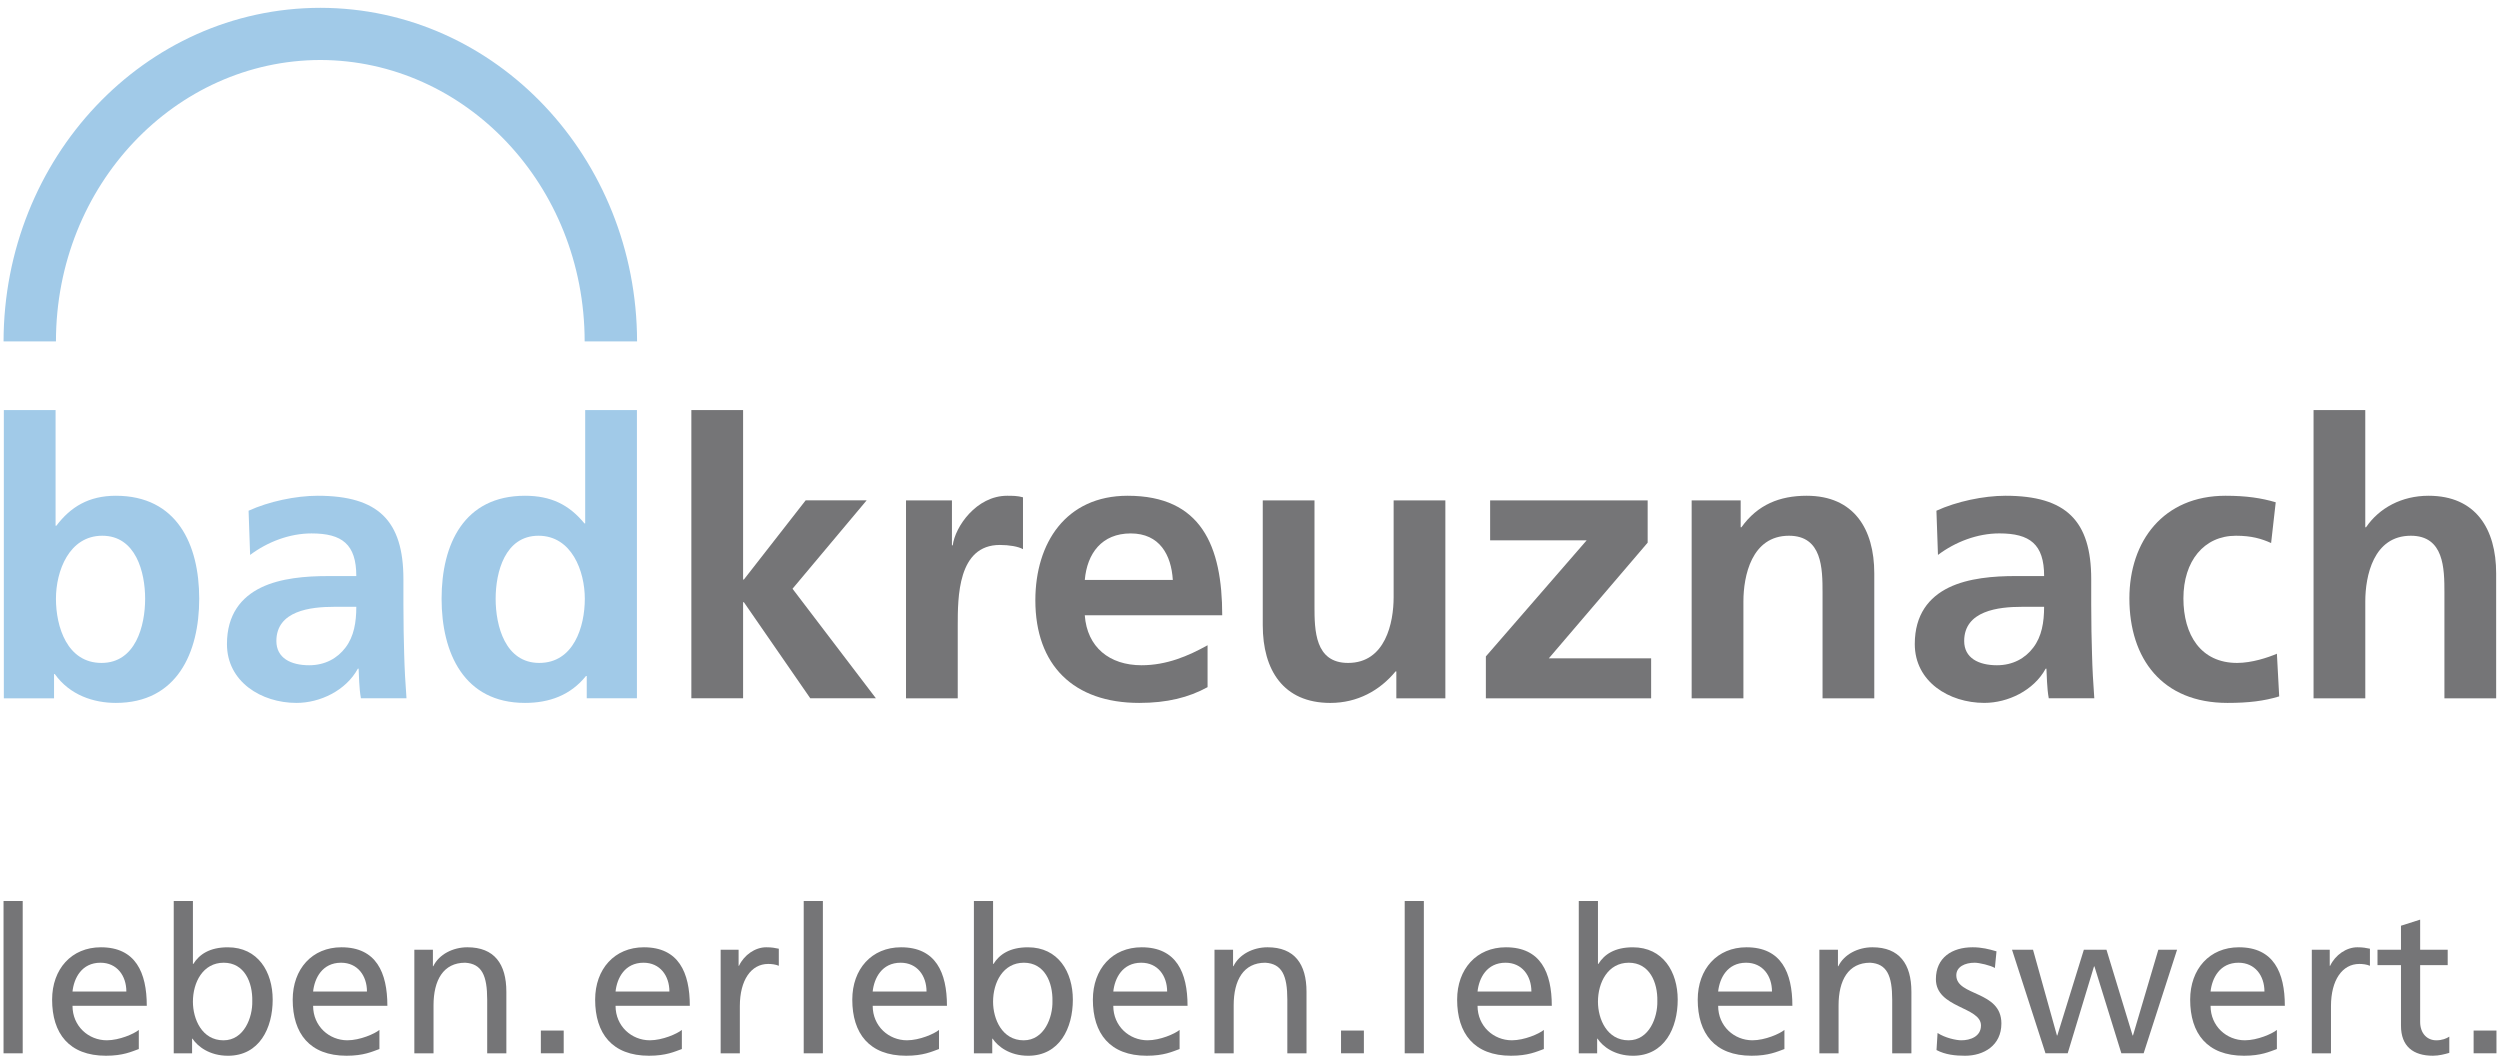 <?xml version="1.0" encoding="UTF-8" standalone="no"?><!-- Created with Inkscape (http://www.inkscape.org/) --><svg xmlns="http://www.w3.org/2000/svg" xmlns:svg="http://www.w3.org/2000/svg" height="251" id="svg1" version="1.1" viewBox="0 0 141.382 59.662" width="590">
  <defs id="defs1"/>
  <g id="g1">
    <path d="m 5.741,37.248 c 1.922,0 2.467,-2.086 2.467,-3.629 0,-1.5 -0.524,-3.564 -2.424,-3.564 -1.878,0 -2.62,1.999 -2.62,3.564 0,1.586 0.633,3.629 2.577,3.629 z M 0.217,22.947 H 3.143 v 6.542 h 0.044 c 0.807,-1.065 1.834,-1.695 3.362,-1.695 3.45,0 4.717,2.738 4.717,5.825 0,3.065 -1.267,5.89 -4.717,5.89 -1.244,0 -2.598,-0.435 -3.449,-1.63 h -0.044 v 1.37 H 0.217 V 22.947" id="path2" style="fill:#a1cae8;fill-opacity:1;fill-rule:nonzero;stroke:none;stroke-width:0.099"/>
    <path d="m 17.486,37.379 c 0.895,0 1.594,-0.392 2.052,-0.999 0.481,-0.631 0.612,-1.435 0.612,-2.305 h -1.266 c -1.31,0 -3.254,0.217 -3.254,1.934 0,0.957 0.808,1.37 1.856,1.37 z m -3.428,-8.738 c 1.135,-0.521 2.663,-0.847 3.908,-0.847 3.428,0 4.848,1.413 4.848,4.717 v 1.434 c 0,1.131 0.022,1.977 0.043,2.803 0.022,0.848 0.066,1.63 0.131,2.5 h -2.577 C 20.303,38.662 20.303,37.923 20.281,37.574 h -0.044 c -0.676,1.24 -2.14,1.935 -3.471,1.935 -1.987,0 -3.931,-1.196 -3.931,-3.326 0,-1.673 0.808,-2.651 1.922,-3.195 1.114,-0.543 2.555,-0.652 3.778,-0.652 h 1.615 c 0,-1.804 -0.808,-2.412 -2.533,-2.412 -1.245,0 -2.489,0.478 -3.472,1.217 l -0.087,-2.5" id="path3" style="fill:#a1cae8;fill-opacity:1;fill-rule:nonzero;stroke:none;stroke-width:0.099"/>
    <path d="m 30.497,37.248 c 1.944,0 2.576,-2.043 2.576,-3.629 0,-1.565 -0.742,-3.564 -2.62,-3.564 -1.899,0 -2.423,2.064 -2.423,3.564 0,1.543 0.546,3.629 2.467,3.629 z m 2.686,0.739 h -0.044 c -0.873,1.087 -2.074,1.522 -3.45,1.522 -3.45,0 -4.716,-2.825 -4.716,-5.89 0,-3.086 1.266,-5.825 4.716,-5.825 1.463,0 2.489,0.5 3.362,1.565 h 0.043 v -6.412 h 2.926 v 16.301 h -2.838 v -1.262" id="path4" style="fill:#a1cae8;fill-opacity:1;fill-rule:nonzero;stroke:none;stroke-width:0.099"/>
    <path d="m 39.098,22.947 h 2.926 v 9.585 h 0.044 l 3.494,-4.478 h 3.449 l -4.192,4.999 4.716,6.195 h -3.711 l -3.756,-5.435 h -0.044 v 5.435 H 39.098 V 22.947" id="path5" style="fill:#757577;fill-opacity:1;fill-rule:nonzero;stroke:none;stroke-width:0.099"/>
    <path d="m 51.237,28.055 h 2.598 v 2.543 h 0.045 c 0.131,-1.043 1.331,-2.804 3.078,-2.804 0.284,0 0.59,0 0.895,0.087 v 2.934 c -0.262,-0.152 -0.786,-0.239 -1.31,-0.239 -2.38,0 -2.38,2.956 -2.38,4.564 V 39.249 H 51.237 V 28.055" id="path6" style="fill:#757577;fill-opacity:1;fill-rule:nonzero;stroke:none;stroke-width:0.099"/>
    <path d="M 66.326,32.554 C 66.239,31.142 65.584,29.924 63.946,29.924 c -1.637,0 -2.467,1.13 -2.598,2.63 z m 1.965,6.064 c -1.07,0.587 -2.293,0.891 -3.865,0.891 -3.712,0 -5.874,-2.13 -5.874,-5.803 0,-3.238 1.725,-5.912 5.219,-5.912 4.171,0 5.349,2.847 5.349,6.76 h -7.773 c 0.131,1.804 1.397,2.825 3.21,2.825 1.42,0 2.642,-0.522 3.734,-1.131 v 2.369" id="path7" style="fill:#757577;fill-opacity:1;fill-rule:nonzero;stroke:none;stroke-width:0.099"/>
    <path d="M 81.741,39.249 H 78.967 v -1.522 h -0.043 c -0.895,1.087 -2.162,1.783 -3.69,1.783 -2.664,0 -3.821,-1.87 -3.821,-4.391 V 28.055 h 2.925 v 5.977 c 0,1.37 0.021,3.216 1.899,3.216 2.118,0 2.577,-2.281 2.577,-3.716 V 28.055 h 2.925 v 11.194" id="path8" style="fill:#757577;fill-opacity:1;fill-rule:nonzero;stroke:none;stroke-width:0.099"/>
    <path d="m 84.271,28.055 h 8.909 v 2.391 l -5.59,6.542 h 5.786 v 2.261 h -9.346 v -2.369 l 5.699,-6.564 H 84.271 V 28.055" id="path9" style="fill:#757577;fill-opacity:1;fill-rule:nonzero;stroke:none;stroke-width:0.099"/>
    <path d="m 95.668,28.055 h 2.772 v 1.521 h 0.043 c 0.917,-1.282 2.163,-1.782 3.691,-1.782 2.664,0 3.822,1.869 3.822,4.391 v 7.064 h -2.926 v -5.977 c 0,-1.37 -0.021,-3.217 -1.899,-3.217 -2.118,0 -2.576,2.281 -2.576,3.717 v 5.477 H 95.668 V 28.055" id="path10" style="fill:#757577;fill-opacity:1;fill-rule:nonzero;stroke:none;stroke-width:0.099"/>
    <path d="m 112.935,37.379 c 0.896,0 1.596,-0.392 2.053,-0.999 0.48,-0.631 0.612,-1.435 0.612,-2.305 h -1.267 c -1.311,0 -3.253,0.217 -3.253,1.934 0,0.957 0.809,1.37 1.855,1.37 z m -3.427,-8.738 c 1.134,-0.521 2.663,-0.847 3.908,-0.847 3.429,0 4.848,1.413 4.848,4.717 v 1.434 c 0,1.131 0.021,1.977 0.045,2.803 0.021,0.848 0.066,1.63 0.129,2.5 h -2.575 c -0.109,-0.587 -0.109,-1.326 -0.132,-1.675 h -0.043 c -0.677,1.24 -2.139,1.935 -3.471,1.935 -1.989,0 -3.931,-1.196 -3.931,-3.326 0,-1.673 0.808,-2.651 1.92,-3.195 1.115,-0.543 2.555,-0.652 3.778,-0.652 h 1.617 c 0,-1.804 -0.808,-2.412 -2.533,-2.412 -1.244,0 -2.489,0.478 -3.471,1.217 l -0.087,-2.5" id="path11" style="fill:#757577;fill-opacity:1;fill-rule:nonzero;stroke:none;stroke-width:0.099"/>
    <path d="m 128.437,30.468 c -0.526,-0.239 -1.092,-0.413 -1.987,-0.413 -1.813,0 -2.972,1.434 -2.972,3.543 0,2.064 0.983,3.65 3.036,3.65 0.832,0 1.748,-0.304 2.251,-0.521 l 0.13,2.413 c -0.851,0.26 -1.726,0.369 -2.925,0.369 -3.691,0 -5.547,-2.5 -5.547,-5.911 0,-3.239 1.923,-5.804 5.437,-5.804 1.18,0 2.031,0.13 2.839,0.369 l -0.261,2.304" id="path12" style="fill:#757577;fill-opacity:1;fill-rule:nonzero;stroke:none;stroke-width:0.099"/>
    <path d="m 130.837,22.947 h 2.926 v 6.629 h 0.043 c 0.742,-1.087 2.01,-1.782 3.537,-1.782 2.665,0 3.822,1.869 3.822,4.391 v 7.064 h -2.926 v -5.977 c 0,-1.37 -0.022,-3.217 -1.9,-3.217 -2.118,0 -2.575,2.281 -2.575,3.717 v 5.477 h -2.926 V 22.947" id="path13" style="fill:#757577;fill-opacity:1;fill-rule:nonzero;stroke:none;stroke-width:0.099"/>
    <path d="M 33.064,19.065 C 33.058,10.208 26.301,3.167 18.115,3.15 v 0 C 9.928,3.167 3.171,10.208 3.164,19.065 v 0 H 0.201 C 0.217,8.714 8.149,0.212 18.115,0.2 v 0 c 9.965,0.012 17.895,8.514 17.913,18.865 v 0 h -2.964 v 0" id="path14" style="fill:#a1cae8;fill-opacity:1;fill-rule:nonzero;stroke:none;stroke-width:0.099"/>
    <path d="m 0.2,50.711 h 1.084 v 8.614 H 0.2 V 50.711" id="path15" style="fill:#757577;fill-opacity:1;fill-rule:nonzero;stroke:none;stroke-width:0.099"/>
    <path d="m 7.146,55.833 c 0,-0.896 -0.531,-1.631 -1.465,-1.631 -1.062,0 -1.5,0.873 -1.581,1.631 z M 7.85,59.083 C 7.435,59.232 6.962,59.462 5.993,59.462 c -2.089,0 -3.046,-1.264 -3.046,-3.17 0,-1.734 1.097,-2.963 2.758,-2.963 1.961,0 2.596,1.424 2.596,3.308 H 4.1 c 0,1.16 0.912,1.952 1.939,1.952 0.715,0 1.546,-0.368 1.811,-0.586 v 1.08" id="path16" style="fill:#757577;fill-opacity:1;fill-rule:nonzero;stroke:none;stroke-width:0.099"/>
    <path d="m 12.652,54.202 c -1.177,0 -1.742,1.114 -1.742,2.206 0,0.976 0.507,2.182 1.73,2.182 1.166,0 1.65,-1.298 1.627,-2.217 0.023,-1.056 -0.438,-2.171 -1.615,-2.171 z M 9.825,50.711 h 1.085 v 3.56 h 0.023 c 0.335,-0.54 0.923,-0.941 1.95,-0.941 1.708,0 2.538,1.389 2.538,2.963 0,1.607 -0.75,3.17 -2.527,3.17 -1.05,0 -1.719,-0.529 -2.008,-0.965 h -0.023 v 0.827 H 9.825 V 50.711" id="path17" style="fill:#757577;fill-opacity:1;fill-rule:nonzero;stroke:none;stroke-width:0.099"/>
    <path d="m 20.753,55.833 c 0,-0.896 -0.53,-1.631 -1.465,-1.631 -1.062,0 -1.501,0.873 -1.581,1.631 z m 0.704,3.25 C 21.041,59.232 20.569,59.462 19.599,59.462 c -2.088,0 -3.046,-1.264 -3.046,-3.17 0,-1.734 1.096,-2.963 2.758,-2.963 1.961,0 2.596,1.424 2.596,3.308 h -4.2 c 0,1.16 0.911,1.952 1.938,1.952 0.715,0 1.546,-0.368 1.812,-0.586 v 1.08" id="path18" style="fill:#757577;fill-opacity:1;fill-rule:nonzero;stroke:none;stroke-width:0.099"/>
    <path d="m 23.432,53.467 h 1.05 v 0.93 h 0.023 c 0.323,-0.667 1.108,-1.068 1.927,-1.068 1.523,0 2.204,0.941 2.204,2.516 v 3.48 h -1.084 v -3.032 c 0,-1.367 -0.3,-2.033 -1.246,-2.091 -1.235,0 -1.789,0.987 -1.789,2.412 v 2.711 h -1.085 v -5.857" id="path19" style="fill:#757577;fill-opacity:1;fill-rule:nonzero;stroke:none;stroke-width:0.099"/>
    <path d="m 30.587,58.038 h 1.292 v 1.286 h -1.292 v -1.286" id="path20" style="fill:#757577;fill-opacity:1;fill-rule:nonzero;stroke:none;stroke-width:0.099"/>
    <path d="m 37.857,55.833 c 0,-0.896 -0.531,-1.631 -1.465,-1.631 -1.062,0 -1.5,0.873 -1.581,1.631 z m 0.704,3.25 C 38.145,59.232 37.672,59.462 36.703,59.462 c -2.089,0 -3.046,-1.264 -3.046,-3.17 0,-1.734 1.097,-2.963 2.758,-2.963 1.961,0 2.596,1.424 2.596,3.308 H 34.811 c 0,1.16 0.912,1.952 1.939,1.952 0.715,0 1.546,-0.368 1.811,-0.586 v 1.08" id="path21" style="fill:#757577;fill-opacity:1;fill-rule:nonzero;stroke:none;stroke-width:0.099"/>
    <path d="m 40.755,53.467 h 1.015 v 0.908 h 0.023 c 0.288,-0.61 0.911,-1.046 1.535,-1.046 0.323,0 0.485,0.035 0.716,0.081 v 0.965 c -0.196,-0.081 -0.415,-0.104 -0.6,-0.104 -0.969,0 -1.604,0.918 -1.604,2.388 v 2.666 h -1.085 v -5.857" id="path22" style="fill:#757577;fill-opacity:1;fill-rule:nonzero;stroke:none;stroke-width:0.099"/>
    <path d="m 45.452,50.711 h 1.084 v 8.614 H 45.452 V 50.711" id="path23" style="fill:#757577;fill-opacity:1;fill-rule:nonzero;stroke:none;stroke-width:0.099"/>
    <path d="m 52.398,55.833 c 0,-0.896 -0.531,-1.631 -1.465,-1.631 -1.062,0 -1.5,0.873 -1.581,1.631 z m 0.704,3.25 C 52.687,59.232 52.213,59.462 51.245,59.462 c -2.089,0 -3.046,-1.264 -3.046,-3.17 0,-1.734 1.096,-2.963 2.758,-2.963 1.961,0 2.596,1.424 2.596,3.308 h -4.2 c 0,1.16 0.912,1.952 1.938,1.952 0.716,0 1.546,-0.368 1.812,-0.586 v 1.08" id="path24" style="fill:#757577;fill-opacity:1;fill-rule:nonzero;stroke:none;stroke-width:0.099"/>
    <path d="m 57.903,54.202 c -1.177,0 -1.742,1.114 -1.742,2.206 0,0.976 0.508,2.182 1.731,2.182 1.165,0 1.65,-1.298 1.627,-2.217 0.022,-1.056 -0.438,-2.171 -1.616,-2.171 z M 55.077,50.711 h 1.084 v 3.56 h 0.023 c 0.335,-0.54 0.923,-0.941 1.95,-0.941 1.708,0 2.539,1.389 2.539,2.963 0,1.607 -0.75,3.17 -2.527,3.17 -1.05,0 -1.719,-0.529 -2.008,-0.965 h -0.023 v 0.827 H 55.077 V 50.711" id="path25" style="fill:#757577;fill-opacity:1;fill-rule:nonzero;stroke:none;stroke-width:0.099"/>
    <path d="m 66.005,55.833 c 0,-0.896 -0.531,-1.631 -1.465,-1.631 -1.061,0 -1.5,0.873 -1.58,1.631 z m 0.704,3.25 c -0.416,0.149 -0.889,0.379 -1.858,0.379 -2.088,0 -3.046,-1.264 -3.046,-3.17 0,-1.734 1.097,-2.963 2.758,-2.963 1.961,0 2.596,1.424 2.596,3.308 h -4.2 c 0,1.16 0.911,1.952 1.938,1.952 0.716,0 1.546,-0.368 1.812,-0.586 v 1.08" id="path26" style="fill:#757577;fill-opacity:1;fill-rule:nonzero;stroke:none;stroke-width:0.099"/>
    <path d="m 68.683,53.467 h 1.05 v 0.93 h 0.023 c 0.322,-0.667 1.107,-1.068 1.927,-1.068 1.522,0 2.204,0.941 2.204,2.516 v 3.48 H 72.802 v -3.032 c 0,-1.367 -0.299,-2.033 -1.246,-2.091 -1.235,0 -1.788,0.987 -1.788,2.412 v 2.711 h -1.085 v -5.857" id="path27" style="fill:#757577;fill-opacity:1;fill-rule:nonzero;stroke:none;stroke-width:0.099"/>
    <path d="m 75.839,58.038 h 1.292 v 1.286 h -1.292 v -1.286" id="path28" style="fill:#757577;fill-opacity:1;fill-rule:nonzero;stroke:none;stroke-width:0.099"/>
    <path d="m 79.44,50.711 h 1.083 v 8.614 H 79.44 V 50.711" id="path29" style="fill:#757577;fill-opacity:1;fill-rule:nonzero;stroke:none;stroke-width:0.099"/>
    <path d="m 86.605,55.833 c 0,-0.896 -0.531,-1.631 -1.465,-1.631 -1.062,0 -1.5,0.873 -1.581,1.631 z m 0.704,3.25 c -0.415,0.149 -0.888,0.379 -1.857,0.379 -2.089,0 -3.047,-1.264 -3.047,-3.17 0,-1.734 1.097,-2.963 2.758,-2.963 1.961,0 2.595,1.424 2.595,3.308 h -4.199 c 0,1.16 0.912,1.952 1.939,1.952 0.715,0 1.545,-0.368 1.811,-0.586 v 1.08" id="path30" style="fill:#757577;fill-opacity:1;fill-rule:nonzero;stroke:none;stroke-width:0.099"/>
    <path d="m 92.111,54.202 c -1.177,0 -1.742,1.114 -1.742,2.206 0,0.976 0.508,2.182 1.731,2.182 1.166,0 1.65,-1.298 1.627,-2.217 0.023,-1.056 -0.438,-2.171 -1.616,-2.171 z M 89.284,50.711 h 1.085 v 3.56 h 0.023 c 0.334,-0.54 0.923,-0.941 1.949,-0.941 1.709,0 2.538,1.389 2.538,2.963 0,1.607 -0.75,3.17 -2.526,3.17 -1.05,0 -1.72,-0.529 -2.007,-0.965 h -0.023 v 0.827 H 89.284 V 50.711" id="path31" style="fill:#757577;fill-opacity:1;fill-rule:nonzero;stroke:none;stroke-width:0.099"/>
    <path d="m 100.211,55.833 c 0,-0.896 -0.531,-1.631 -1.465,-1.631 -1.062,0 -1.5,0.873 -1.58,1.631 z m 0.704,3.25 c -0.415,0.149 -0.887,0.379 -1.857,0.379 -2.089,0 -3.047,-1.264 -3.047,-3.17 0,-1.734 1.097,-2.963 2.758,-2.963 1.962,0 2.595,1.424 2.595,3.308 h -4.198 c 0,1.16 0.911,1.952 1.938,1.952 0.715,0 1.545,-0.368 1.81,-0.586 v 1.08" id="path32" style="fill:#757577;fill-opacity:1;fill-rule:nonzero;stroke:none;stroke-width:0.099"/>
    <path d="m 102.89,53.467 h 1.051 v 0.93 h 0.023 c 0.323,-0.667 1.107,-1.068 1.927,-1.068 1.523,0 2.204,0.941 2.204,2.516 v 3.48 h -1.086 v -3.032 c 0,-1.367 -0.301,-2.033 -1.246,-2.091 -1.234,0 -1.787,0.987 -1.787,2.412 v 2.711 h -1.086 v -5.857" id="path33" style="fill:#757577;fill-opacity:1;fill-rule:nonzero;stroke:none;stroke-width:0.099"/>
    <path d="m 109.573,58.175 c 0.426,0.276 1.039,0.414 1.349,0.414 0.496,0 1.108,-0.208 1.108,-0.838 0,-1.069 -2.55,-0.976 -2.55,-2.619 0,-1.217 0.911,-1.803 2.078,-1.803 0.508,0 0.922,0.103 1.349,0.23 l -0.091,0.941 c -0.242,-0.149 -0.889,-0.298 -1.143,-0.298 -0.553,0 -1.039,0.23 -1.039,0.712 0,1.195 2.55,0.85 2.55,2.723 0,1.251 -1.003,1.826 -2.054,1.826 -0.552,0 -1.118,-0.058 -1.615,-0.322 l 0.059,-0.965" id="path34" style="fill:#757577;fill-opacity:1;fill-rule:nonzero;stroke:none;stroke-width:0.099"/>
    <path d="m 121.227,59.324 h -1.258 l -1.523,-4.916 h -0.023 l -1.489,4.916 h -1.256 l -1.893,-5.857 h 1.188 l 1.352,4.847 h 0.023 l 1.5,-4.847 h 1.279 l 1.477,4.847 h 0.023 l 1.433,-4.847 h 1.06 l -1.891,5.857" id="path35" style="fill:#757577;fill-opacity:1;fill-rule:nonzero;stroke:none;stroke-width:0.099"/>
    <path d="m 128.061,55.833 c 0,-0.896 -0.531,-1.631 -1.468,-1.631 -1.06,0 -1.498,0.873 -1.58,1.631 z m 0.704,3.25 c -0.417,0.149 -0.89,0.379 -1.859,0.379 -2.088,0 -3.046,-1.264 -3.046,-3.17 0,-1.734 1.096,-2.963 2.757,-2.963 1.961,0 2.597,1.424 2.597,3.308 h -4.201 c 0,1.16 0.911,1.952 1.938,1.952 0.715,0 1.547,-0.368 1.813,-0.586 v 1.08" id="path36" style="fill:#757577;fill-opacity:1;fill-rule:nonzero;stroke:none;stroke-width:0.099"/>
    <path d="m 130.74,53.467 h 1.013 v 0.908 h 0.024 c 0.289,-0.61 0.913,-1.046 1.535,-1.046 0.324,0 0.484,0.035 0.714,0.081 v 0.965 c -0.195,-0.081 -0.415,-0.104 -0.598,-0.104 -0.97,0 -1.605,0.918 -1.605,2.388 v 2.666 h -1.084 v -5.857" id="path37" style="fill:#757577;fill-opacity:1;fill-rule:nonzero;stroke:none;stroke-width:0.099"/>
    <path d="m 138.424,54.34 h -1.558 v 3.205 c 0,0.677 0.415,1.045 0.911,1.045 0.335,0 0.578,-0.103 0.738,-0.208 v 0.919 c -0.242,0.068 -0.576,0.161 -0.923,0.161 -1.118,0 -1.81,-0.529 -1.81,-1.7 v -3.423 h -1.328 v -0.873 h 1.328 v -1.356 l 1.084,-0.345 v 1.701 h 1.558 v 0.873" id="path38" style="fill:#757577;fill-opacity:1;fill-rule:nonzero;stroke:none;stroke-width:0.099"/>
    <path d="m 139.89,58.038 h 1.292 v 1.286 h -1.292 v -1.286" id="path39" style="fill:#757577;fill-opacity:1;fill-rule:nonzero;stroke:none;stroke-width:0.099"/>
  </g>
</svg>